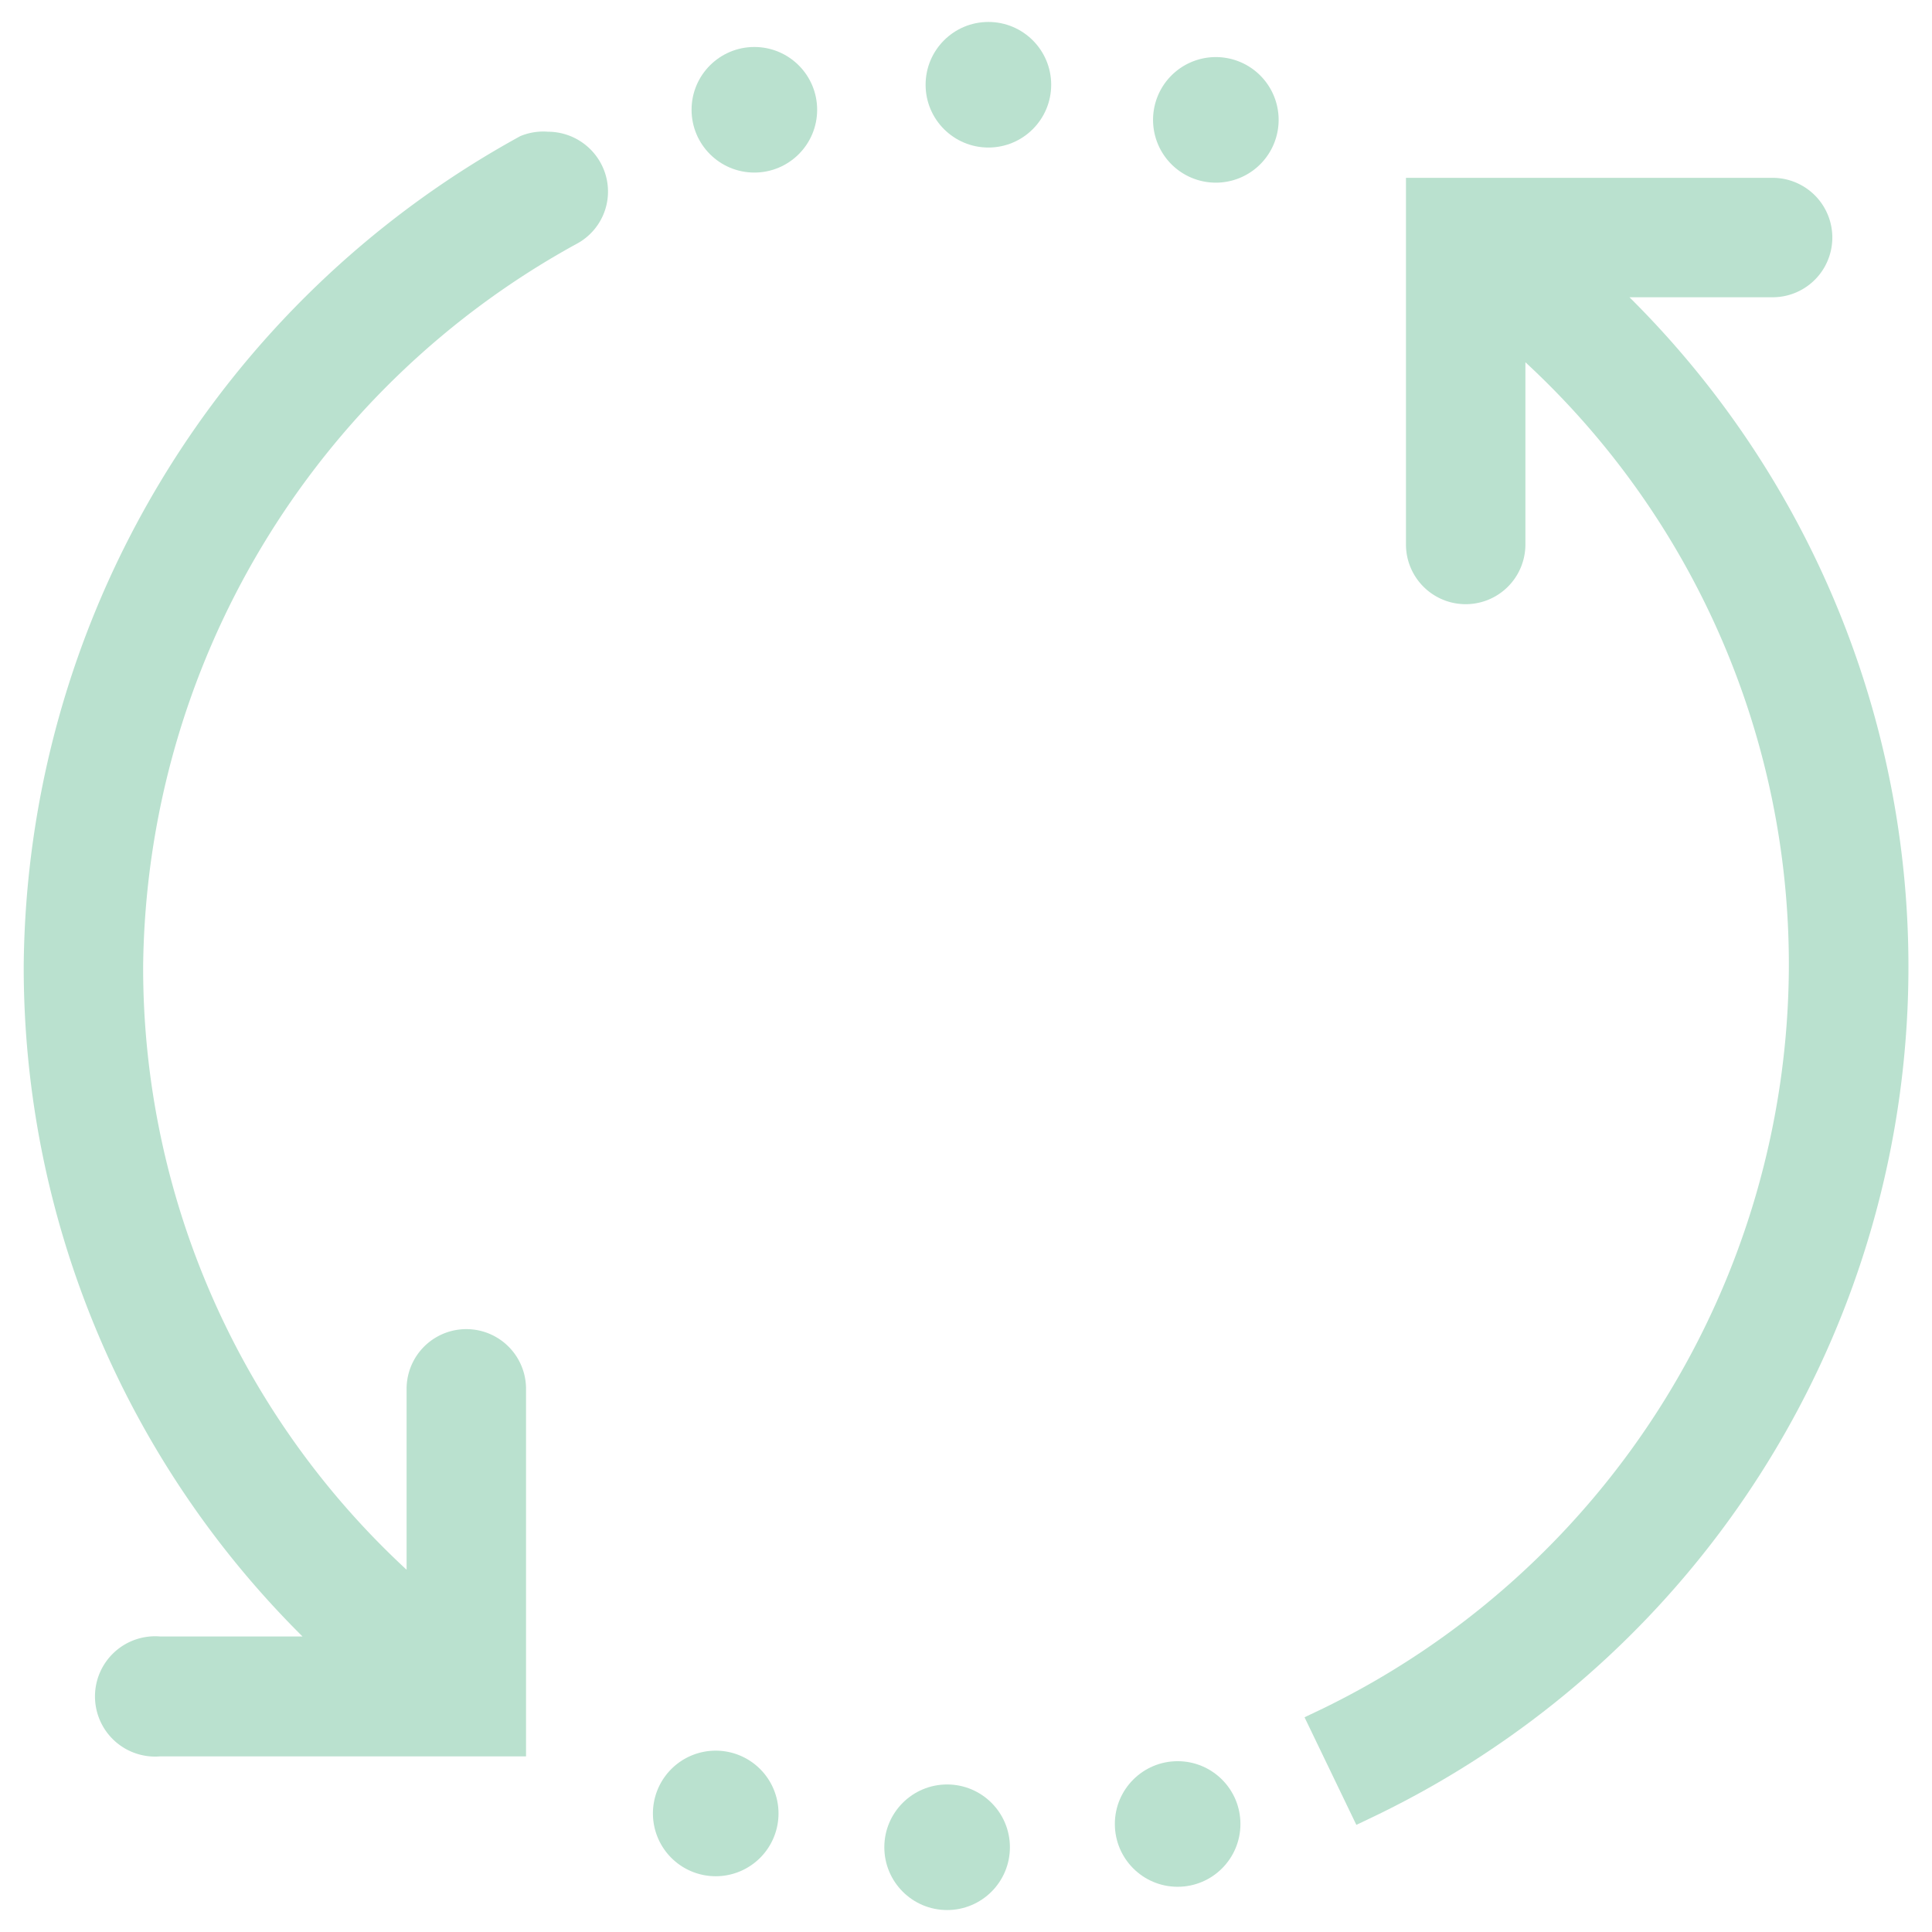 <svg id="Layer_1" data-name="Layer 1" xmlns="http://www.w3.org/2000/svg" viewBox="0 0 44 44"><defs><style>.cls-1{fill:#bae1cf;}</style></defs><path class="cls-1" d="M29.71,39.11l.44-.21A18.87,18.87,0,0,0,40.74,22a18.67,18.67,0,0,0-6-13.75V12.4a1.36,1.36,0,1,1-2.72,0V4.05h8.35a1.36,1.36,0,1,1,0,2.72H37.11a21.47,21.47,0,0,1-5.78,34.58l-.44.21Z"/><path class="cls-1" d="M3.65,40a1.37,1.37,0,1,1,0-2.73H6.89A21.47,21.47,0,0,1,.54,22,21.76,21.76,0,0,1,11.85,3.1,1.36,1.36,0,0,1,12.48,3a1.37,1.37,0,0,1,1.23.77,1.35,1.35,0,0,1-.59,1.79A19,19,0,0,0,3.26,22a18.67,18.67,0,0,0,6,13.75V31.63a1.36,1.36,0,1,1,2.72,0V40Z"/><circle class="cls-1" cx="17.18" cy="2.5" r="1.43"/><path class="cls-1" d="M16.31,42.73a1.43,1.43,0,1,1,1.42-1.43A1.43,1.43,0,0,1,16.31,42.73Z"/><circle class="cls-1" cx="26.82" cy="41.54" r="1.43"/><circle class="cls-1" cx="22.51" cy="1.93" r="1.43"/><circle class="cls-1" cx="21.57" cy="42.07" r="1.43"/><path class="cls-1" d="M27.69,4.16a1.43,1.43,0,1,1,1.43-1.42A1.43,1.43,0,0,1,27.69,4.16Z"/></svg>